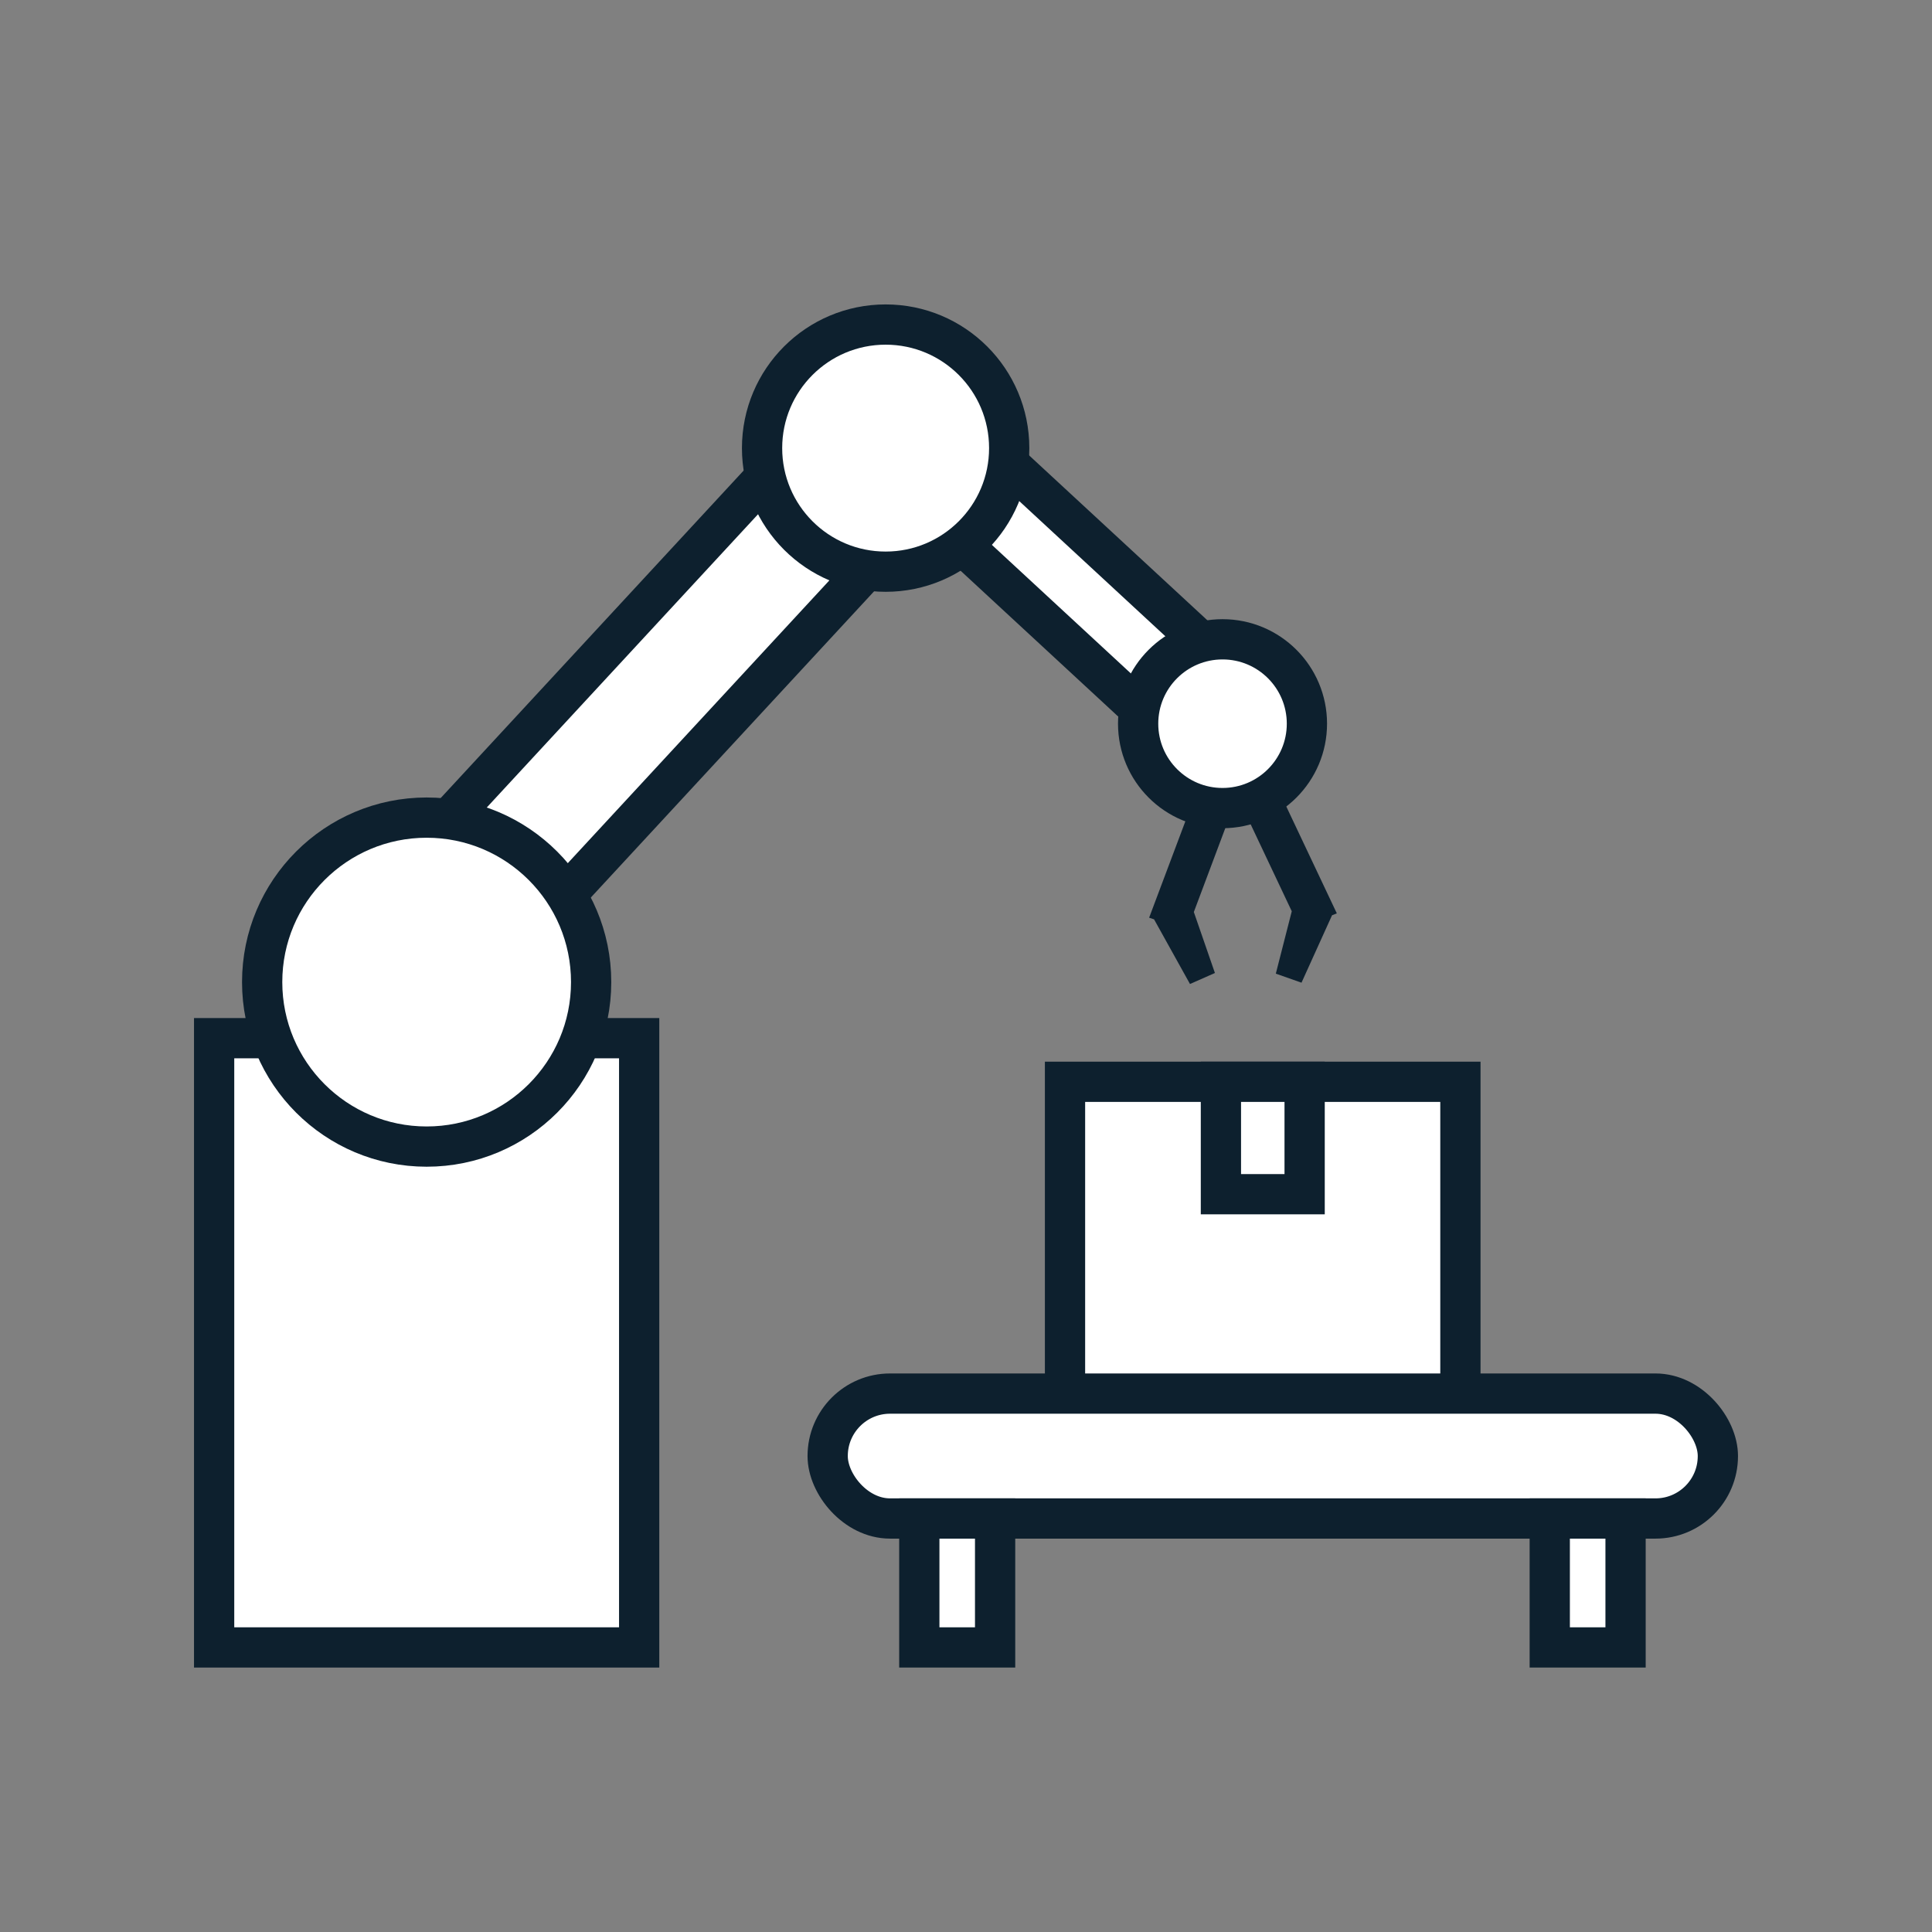 <svg id="Layer_1" data-name="Layer 1" xmlns="http://www.w3.org/2000/svg" viewBox="0 0 144 144"><rect x="0" y="0" width="144" height="144" fill="#808080" stroke="none"/><polygon points="89.93 72.25 88.91 72.7 86.36 68.11 86.3 68.09 89.6 59.31 91.44 60 88.45 67.97 89.93 72.25" fill="#0d202e" stroke="#0d202e" stroke-miterlimit="10"/><polygon points="95.69 72.25 96.74 72.62 98.91 67.83 98.96 67.81 94.95 59.33 93.17 60.17 96.81 67.87 95.69 72.25" fill="#0d202e" stroke="#0d202e" stroke-miterlimit="10"/><rect x="79.38" y="80.63" width="29.47" height="23.33" fill="#fff" stroke="#0d202e" stroke-linecap="round" stroke-miterlimit="10" stroke-width="3"/><rect x="61.69" y="103.87" width="66.35" height="9.31" rx="4.65" fill="#fff" stroke="#0d202e" stroke-linecap="round" stroke-miterlimit="10" stroke-width="3"/><circle cx="69.91" cy="108.53" r="2.53" fill="#fff"/><circle cx="80.1" cy="108.53" r="2.53" fill="#fff"/><circle cx="90.29" cy="108.53" r="2.53" fill="#fff"/><circle cx="100.48" cy="108.53" r="2.53" fill="#fff"/><circle cx="110.67" cy="108.53" r="2.53" fill="#fff"/><circle cx="120.86" cy="108.53" r="2.53" fill="#fff"/><rect x="91" y="80.63" width="6.24" height="8.38" fill="#fff" stroke="#0d202e" stroke-linecap="round" stroke-miterlimit="10" stroke-width="3"/><rect x="15.96" y="77.38" width="31.68" height="45.41" fill="#fff" stroke="#0d202e" stroke-miterlimit="10" stroke-width="3"/><rect x="42.51" y="27.99" width="10.25" height="50.55" transform="translate(48.83 -18.19) rotate(42.77)" fill="#fff" stroke="#0d202e" stroke-miterlimit="10" stroke-width="3"/><rect x="74.4" y="25.82" width="6.78" height="31.58" transform="translate(161.16 12.76) rotate(132.77)" fill="#fff" stroke="#0d202e" stroke-miterlimit="10" stroke-width="3"/><circle cx="31.8" cy="73.2" r="12.26" fill="#fff" stroke="#0d202e" stroke-miterlimit="10" stroke-width="3"/><circle cx="66.01" cy="33.4" r="9.21" fill="#fff" stroke="#0d202e" stroke-miterlimit="10" stroke-width="3"/><circle cx="91.12" cy="53.94" r="6.29" fill="#fff" stroke="#0d202e" stroke-miterlimit="10" stroke-width="3"/><rect x="68.52" y="113.18" width="5.65" height="9.61" fill="#fff" stroke="#0d202e" stroke-linecap="round" stroke-miterlimit="10" stroke-width="3"/><rect x="115.51" y="113.18" width="5.65" height="9.61" fill="#fff" stroke="#0d202e" stroke-linecap="round" stroke-miterlimit="10" stroke-width="3"/></svg>